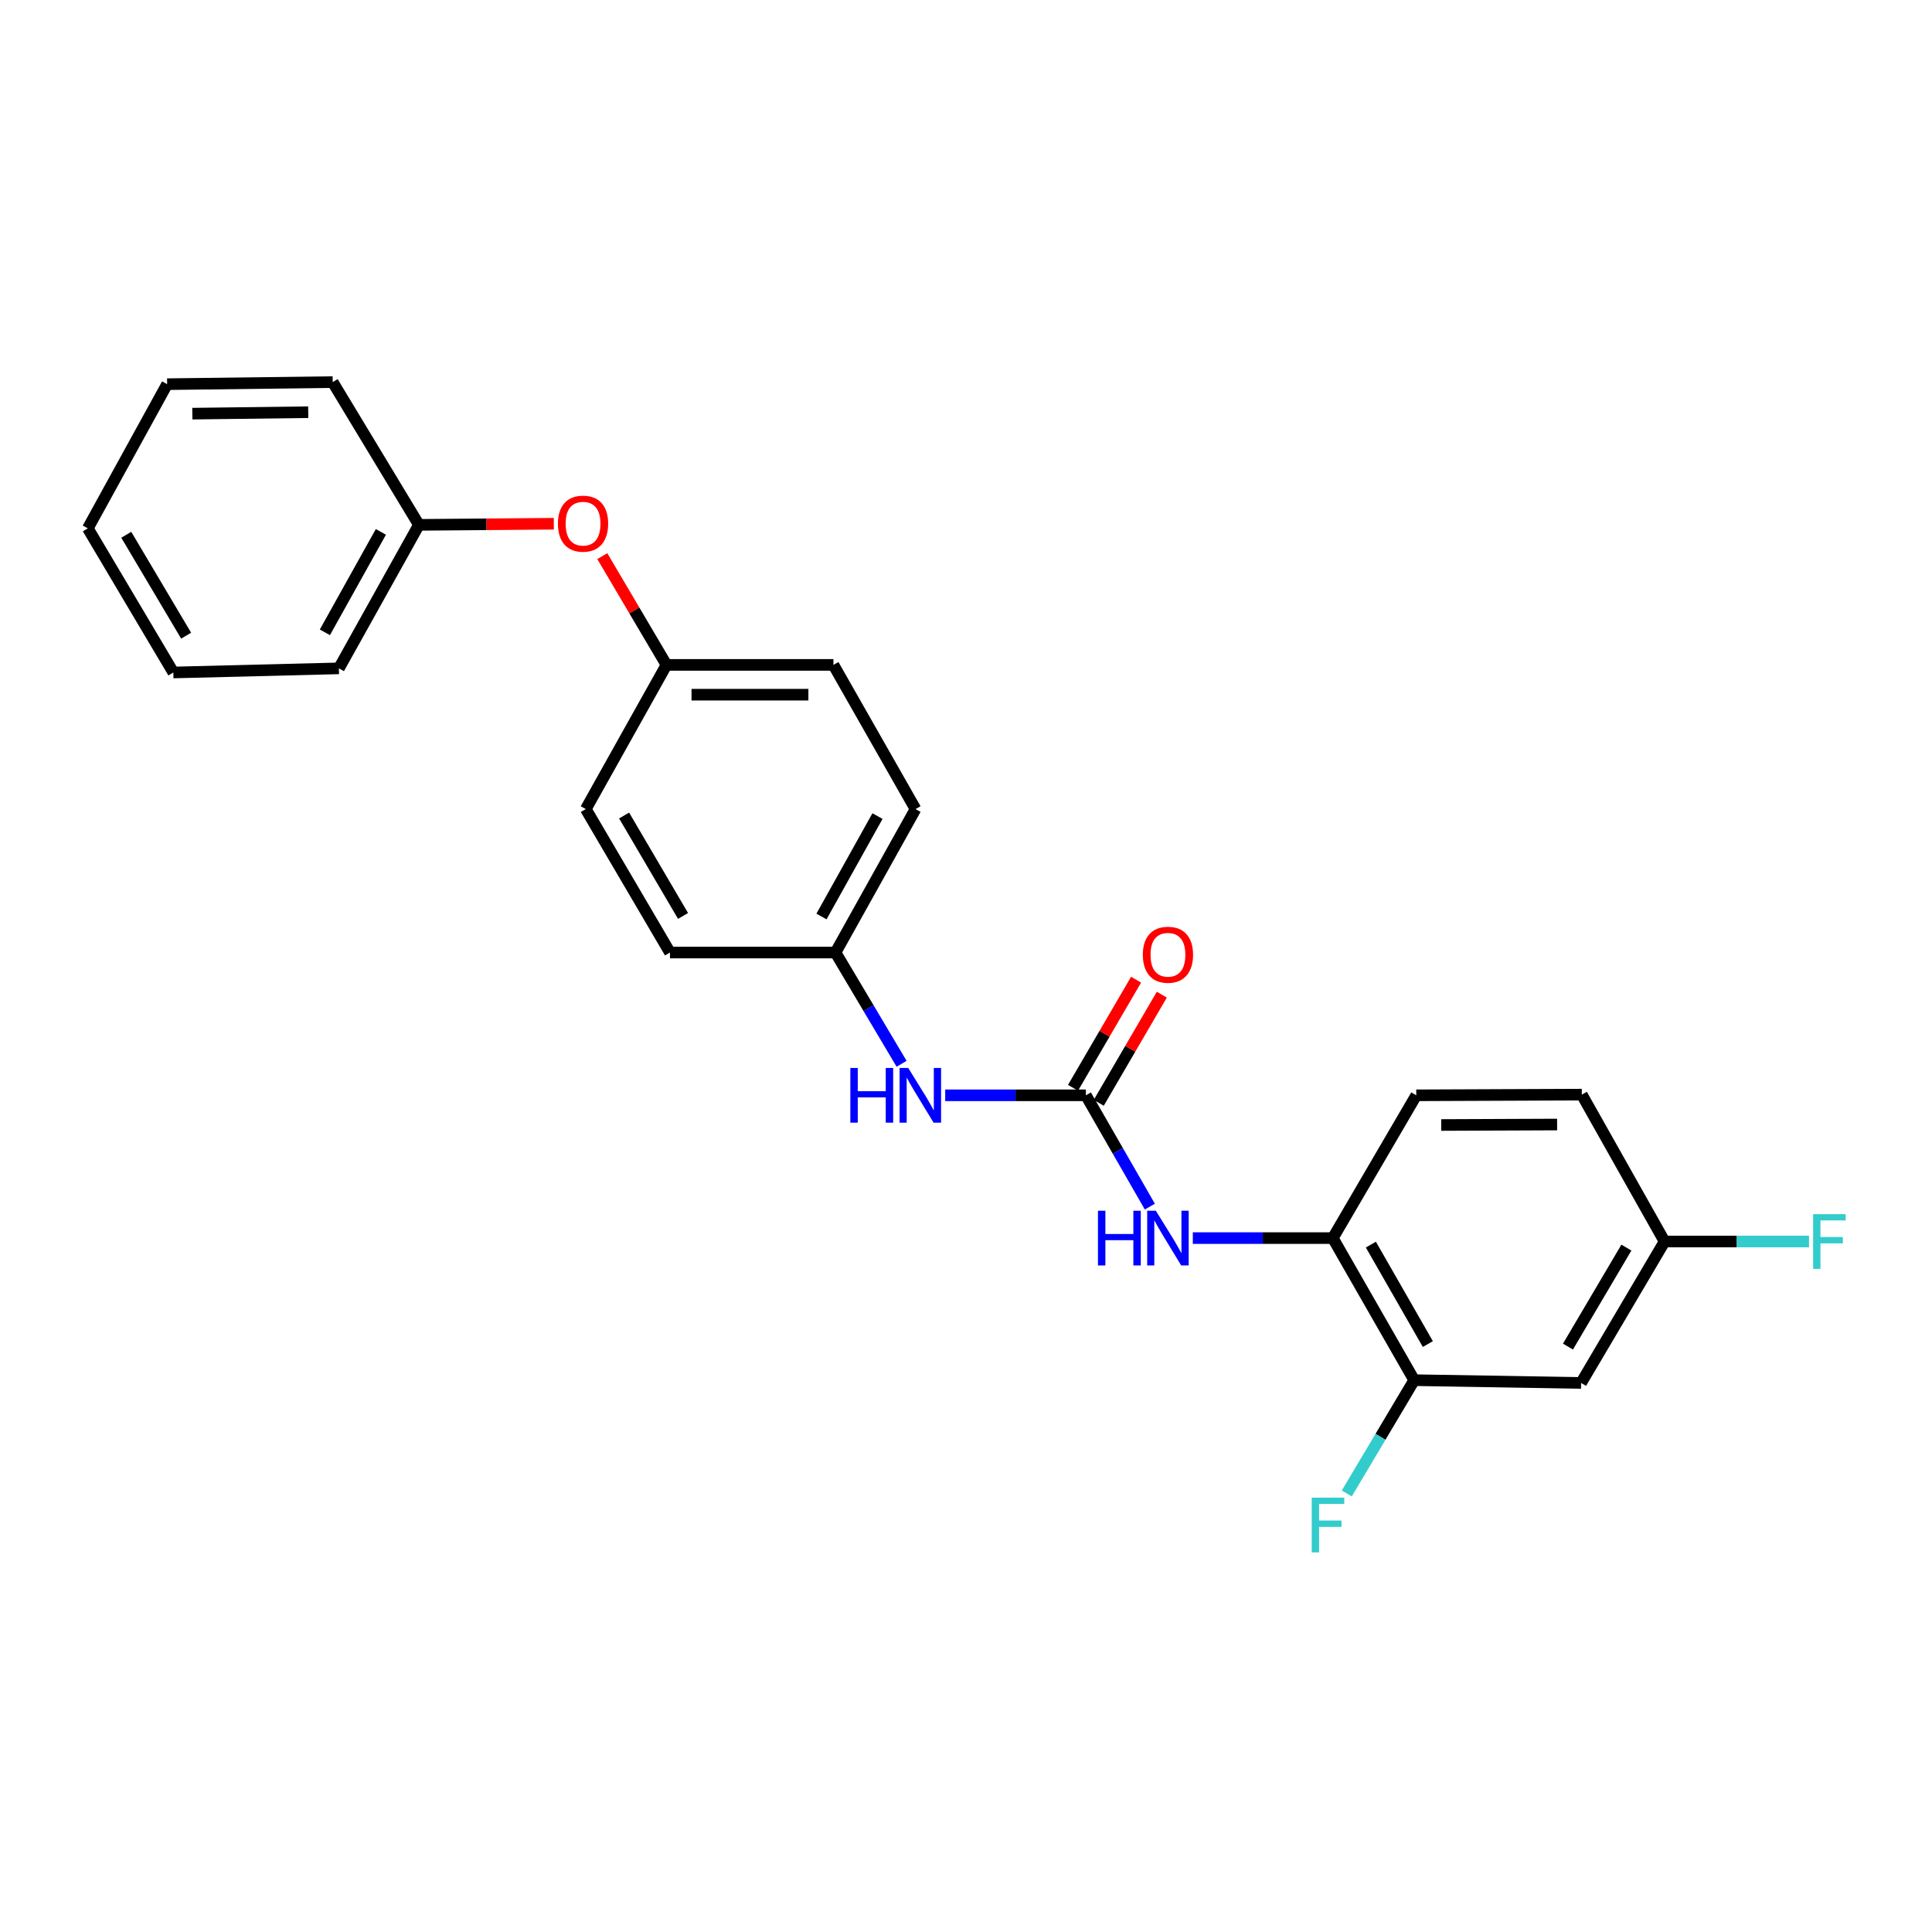 <?xml version='1.0' encoding='iso-8859-1'?>
<svg version='1.1' baseProfile='full'
              xmlns='http://www.w3.org/2000/svg'
                      xmlns:rdkit='http://www.rdkit.org/xml'
                      xmlns:xlink='http://www.w3.org/1999/xlink'
                  xml:space='preserve'
width='1000px' height='1000px' viewBox='0 0 1000 1000'>
<!-- END OF HEADER -->
<rect style='opacity:1.0;fill:#FFFFFF;stroke:none' width='1000' height='1000' x='0' y='0'> </rect>
<path class='bond-0' d='M 562.052,566.93 L 578.608,595.738' style='fill:none;fill-rule:evenodd;stroke:#000000;stroke-width:6px;stroke-linecap:butt;stroke-linejoin:miter;stroke-opacity:1' />
<path class='bond-0' d='M 578.608,595.738 L 595.164,624.546' style='fill:none;fill-rule:evenodd;stroke:#0000FF;stroke-width:6px;stroke-linecap:butt;stroke-linejoin:miter;stroke-opacity:1' />
<path class='bond-3' d='M 562.052,566.93 L 525.646,566.93' style='fill:none;fill-rule:evenodd;stroke:#000000;stroke-width:6px;stroke-linecap:butt;stroke-linejoin:miter;stroke-opacity:1' />
<path class='bond-3' d='M 525.646,566.93 L 489.24,566.93' style='fill:none;fill-rule:evenodd;stroke:#0000FF;stroke-width:6px;stroke-linecap:butt;stroke-linejoin:miter;stroke-opacity:1' />
<path class='bond-5' d='M 568.712,570.815 L 585.031,542.831' style='fill:none;fill-rule:evenodd;stroke:#000000;stroke-width:6px;stroke-linecap:butt;stroke-linejoin:miter;stroke-opacity:1' />
<path class='bond-5' d='M 585.031,542.831 L 601.35,514.847' style='fill:none;fill-rule:evenodd;stroke:#FF0000;stroke-width:6px;stroke-linecap:butt;stroke-linejoin:miter;stroke-opacity:1' />
<path class='bond-5' d='M 555.392,563.046 L 571.71,535.063' style='fill:none;fill-rule:evenodd;stroke:#000000;stroke-width:6px;stroke-linecap:butt;stroke-linejoin:miter;stroke-opacity:1' />
<path class='bond-5' d='M 571.71,535.063 L 588.029,507.079' style='fill:none;fill-rule:evenodd;stroke:#FF0000;stroke-width:6px;stroke-linecap:butt;stroke-linejoin:miter;stroke-opacity:1' />
<path class='bond-1' d='M 617.4,640.837 L 653.63,640.837' style='fill:none;fill-rule:evenodd;stroke:#0000FF;stroke-width:6px;stroke-linecap:butt;stroke-linejoin:miter;stroke-opacity:1' />
<path class='bond-1' d='M 653.63,640.837 L 689.861,640.837' style='fill:none;fill-rule:evenodd;stroke:#000000;stroke-width:6px;stroke-linecap:butt;stroke-linejoin:miter;stroke-opacity:1' />
<path class='bond-2' d='M 689.861,640.837 L 731.984,714.374' style='fill:none;fill-rule:evenodd;stroke:#000000;stroke-width:6px;stroke-linecap:butt;stroke-linejoin:miter;stroke-opacity:1' />
<path class='bond-2' d='M 709.56,644.203 L 739.046,695.679' style='fill:none;fill-rule:evenodd;stroke:#000000;stroke-width:6px;stroke-linecap:butt;stroke-linejoin:miter;stroke-opacity:1' />
<path class='bond-6' d='M 689.861,640.837 L 733.055,566.93' style='fill:none;fill-rule:evenodd;stroke:#000000;stroke-width:6px;stroke-linecap:butt;stroke-linejoin:miter;stroke-opacity:1' />
<path class='bond-4' d='M 731.984,714.374 L 818.372,715.814' style='fill:none;fill-rule:evenodd;stroke:#000000;stroke-width:6px;stroke-linecap:butt;stroke-linejoin:miter;stroke-opacity:1' />
<path class='bond-10' d='M 731.984,714.374 L 714.538,743.692' style='fill:none;fill-rule:evenodd;stroke:#000000;stroke-width:6px;stroke-linecap:butt;stroke-linejoin:miter;stroke-opacity:1' />
<path class='bond-10' d='M 714.538,743.692 L 697.092,773.01' style='fill:none;fill-rule:evenodd;stroke:#33CCCC;stroke-width:6px;stroke-linecap:butt;stroke-linejoin:miter;stroke-opacity:1' />
<path class='bond-9' d='M 466.668,550.622 L 449.561,521.827' style='fill:none;fill-rule:evenodd;stroke:#0000FF;stroke-width:6px;stroke-linecap:butt;stroke-linejoin:miter;stroke-opacity:1' />
<path class='bond-9' d='M 449.561,521.827 L 432.453,493.033' style='fill:none;fill-rule:evenodd;stroke:#000000;stroke-width:6px;stroke-linecap:butt;stroke-linejoin:miter;stroke-opacity:1' />
<path class='bond-25' d='M 818.372,715.814 L 861.583,642.61' style='fill:none;fill-rule:evenodd;stroke:#000000;stroke-width:6px;stroke-linecap:butt;stroke-linejoin:miter;stroke-opacity:1' />
<path class='bond-25' d='M 811.574,696.994 L 841.822,645.752' style='fill:none;fill-rule:evenodd;stroke:#000000;stroke-width:6px;stroke-linecap:butt;stroke-linejoin:miter;stroke-opacity:1' />
<path class='bond-12' d='M 733.055,566.93 L 818.749,566.579' style='fill:none;fill-rule:evenodd;stroke:#000000;stroke-width:6px;stroke-linecap:butt;stroke-linejoin:miter;stroke-opacity:1' />
<path class='bond-12' d='M 745.972,582.298 L 805.958,582.052' style='fill:none;fill-rule:evenodd;stroke:#000000;stroke-width:6px;stroke-linecap:butt;stroke-linejoin:miter;stroke-opacity:1' />
<path class='bond-7' d='M 311.746,287.848 L 328.357,315.999' style='fill:none;fill-rule:evenodd;stroke:#FF0000;stroke-width:6px;stroke-linecap:butt;stroke-linejoin:miter;stroke-opacity:1' />
<path class='bond-7' d='M 328.357,315.999 L 344.968,344.15' style='fill:none;fill-rule:evenodd;stroke:#000000;stroke-width:6px;stroke-linecap:butt;stroke-linejoin:miter;stroke-opacity:1' />
<path class='bond-13' d='M 286.659,271.088 L 251.742,271.377' style='fill:none;fill-rule:evenodd;stroke:#FF0000;stroke-width:6px;stroke-linecap:butt;stroke-linejoin:miter;stroke-opacity:1' />
<path class='bond-13' d='M 251.742,271.377 L 216.826,271.666' style='fill:none;fill-rule:evenodd;stroke:#000000;stroke-width:6px;stroke-linecap:butt;stroke-linejoin:miter;stroke-opacity:1' />
<path class='bond-8' d='M 861.583,642.61 L 818.749,566.579' style='fill:none;fill-rule:evenodd;stroke:#000000;stroke-width:6px;stroke-linecap:butt;stroke-linejoin:miter;stroke-opacity:1' />
<path class='bond-14' d='M 861.583,642.61 L 898.961,642.61' style='fill:none;fill-rule:evenodd;stroke:#000000;stroke-width:6px;stroke-linecap:butt;stroke-linejoin:miter;stroke-opacity:1' />
<path class='bond-14' d='M 898.961,642.61 L 936.339,642.61' style='fill:none;fill-rule:evenodd;stroke:#33CCCC;stroke-width:6px;stroke-linecap:butt;stroke-linejoin:miter;stroke-opacity:1' />
<path class='bond-15' d='M 432.453,493.033 L 473.865,418.776' style='fill:none;fill-rule:evenodd;stroke:#000000;stroke-width:6px;stroke-linecap:butt;stroke-linejoin:miter;stroke-opacity:1' />
<path class='bond-15' d='M 425.197,474.384 L 454.186,422.404' style='fill:none;fill-rule:evenodd;stroke:#000000;stroke-width:6px;stroke-linecap:butt;stroke-linejoin:miter;stroke-opacity:1' />
<path class='bond-16' d='M 432.453,493.033 L 346.776,493.033' style='fill:none;fill-rule:evenodd;stroke:#000000;stroke-width:6px;stroke-linecap:butt;stroke-linejoin:miter;stroke-opacity:1' />
<path class='bond-11' d='M 344.968,344.15 L 303.205,418.776' style='fill:none;fill-rule:evenodd;stroke:#000000;stroke-width:6px;stroke-linecap:butt;stroke-linejoin:miter;stroke-opacity:1' />
<path class='bond-24' d='M 344.968,344.15 L 431.382,344.15' style='fill:none;fill-rule:evenodd;stroke:#000000;stroke-width:6px;stroke-linecap:butt;stroke-linejoin:miter;stroke-opacity:1' />
<path class='bond-24' d='M 357.93,359.57 L 418.42,359.57' style='fill:none;fill-rule:evenodd;stroke:#000000;stroke-width:6px;stroke-linecap:butt;stroke-linejoin:miter;stroke-opacity:1' />
<path class='bond-19' d='M 216.826,271.666 L 175.413,345.94' style='fill:none;fill-rule:evenodd;stroke:#000000;stroke-width:6px;stroke-linecap:butt;stroke-linejoin:miter;stroke-opacity:1' />
<path class='bond-19' d='M 197.145,275.298 L 168.157,327.29' style='fill:none;fill-rule:evenodd;stroke:#000000;stroke-width:6px;stroke-linecap:butt;stroke-linejoin:miter;stroke-opacity:1' />
<path class='bond-20' d='M 216.826,271.666 L 172.201,197.777' style='fill:none;fill-rule:evenodd;stroke:#000000;stroke-width:6px;stroke-linecap:butt;stroke-linejoin:miter;stroke-opacity:1' />
<path class='bond-17' d='M 473.865,418.776 L 431.382,344.15' style='fill:none;fill-rule:evenodd;stroke:#000000;stroke-width:6px;stroke-linecap:butt;stroke-linejoin:miter;stroke-opacity:1' />
<path class='bond-18' d='M 346.776,493.033 L 303.205,418.776' style='fill:none;fill-rule:evenodd;stroke:#000000;stroke-width:6px;stroke-linecap:butt;stroke-linejoin:miter;stroke-opacity:1' />
<path class='bond-18' d='M 353.54,474.091 L 323.041,422.11' style='fill:none;fill-rule:evenodd;stroke:#000000;stroke-width:6px;stroke-linecap:butt;stroke-linejoin:miter;stroke-opacity:1' />
<path class='bond-22' d='M 175.413,345.94 L 89.719,348.082' style='fill:none;fill-rule:evenodd;stroke:#000000;stroke-width:6px;stroke-linecap:butt;stroke-linejoin:miter;stroke-opacity:1' />
<path class='bond-21' d='M 172.201,197.777 L 86.507,198.848' style='fill:none;fill-rule:evenodd;stroke:#000000;stroke-width:6px;stroke-linecap:butt;stroke-linejoin:miter;stroke-opacity:1' />
<path class='bond-21' d='M 159.539,213.357 L 99.554,214.106' style='fill:none;fill-rule:evenodd;stroke:#000000;stroke-width:6px;stroke-linecap:butt;stroke-linejoin:miter;stroke-opacity:1' />
<path class='bond-26' d='M 86.507,198.848 L 45.455,273.473' style='fill:none;fill-rule:evenodd;stroke:#000000;stroke-width:6px;stroke-linecap:butt;stroke-linejoin:miter;stroke-opacity:1' />
<path class='bond-23' d='M 89.719,348.082 L 45.455,273.473' style='fill:none;fill-rule:evenodd;stroke:#000000;stroke-width:6px;stroke-linecap:butt;stroke-linejoin:miter;stroke-opacity:1' />
<path class='bond-23' d='M 96.341,329.023 L 65.356,276.797' style='fill:none;fill-rule:evenodd;stroke:#000000;stroke-width:6px;stroke-linecap:butt;stroke-linejoin:miter;stroke-opacity:1' />
<path  class='atom-1' d='M 568.306 626.677
L 572.146 626.677
L 572.146 638.717
L 586.626 638.717
L 586.626 626.677
L 590.466 626.677
L 590.466 654.997
L 586.626 654.997
L 586.626 641.917
L 572.146 641.917
L 572.146 654.997
L 568.306 654.997
L 568.306 626.677
' fill='#0000FF'/>
<path  class='atom-1' d='M 598.266 626.677
L 607.546 641.677
Q 608.466 643.157, 609.946 645.837
Q 611.426 648.517, 611.506 648.677
L 611.506 626.677
L 615.266 626.677
L 615.266 654.997
L 611.386 654.997
L 601.426 638.597
Q 600.266 636.677, 599.026 634.477
Q 597.826 632.277, 597.466 631.597
L 597.466 654.997
L 593.786 654.997
L 593.786 626.677
L 598.266 626.677
' fill='#0000FF'/>
<path  class='atom-4' d='M 440.138 552.77
L 443.978 552.77
L 443.978 564.81
L 458.458 564.81
L 458.458 552.77
L 462.298 552.77
L 462.298 581.09
L 458.458 581.09
L 458.458 568.01
L 443.978 568.01
L 443.978 581.09
L 440.138 581.09
L 440.138 552.77
' fill='#0000FF'/>
<path  class='atom-4' d='M 470.098 552.77
L 479.378 567.77
Q 480.298 569.25, 481.778 571.93
Q 483.258 574.61, 483.338 574.77
L 483.338 552.77
L 487.098 552.77
L 487.098 581.09
L 483.218 581.09
L 473.258 564.69
Q 472.098 562.77, 470.858 560.57
Q 469.658 558.37, 469.298 557.69
L 469.298 581.09
L 465.618 581.09
L 465.618 552.77
L 470.098 552.77
' fill='#0000FF'/>
<path  class='atom-6' d='M 591.526 494.175
Q 591.526 487.375, 594.886 483.575
Q 598.246 479.775, 604.526 479.775
Q 610.806 479.775, 614.166 483.575
Q 617.526 487.375, 617.526 494.175
Q 617.526 501.055, 614.126 504.975
Q 610.726 508.855, 604.526 508.855
Q 598.286 508.855, 594.886 504.975
Q 591.526 501.095, 591.526 494.175
M 604.526 505.655
Q 608.846 505.655, 611.166 502.775
Q 613.526 499.855, 613.526 494.175
Q 613.526 488.615, 611.166 485.815
Q 608.846 482.975, 604.526 482.975
Q 600.206 482.975, 597.846 485.775
Q 595.526 488.575, 595.526 494.175
Q 595.526 499.895, 597.846 502.775
Q 600.206 505.655, 604.526 505.655
' fill='#FF0000'/>
<path  class='atom-8' d='M 288.783 271.043
Q 288.783 264.243, 292.143 260.443
Q 295.503 256.643, 301.783 256.643
Q 308.063 256.643, 311.423 260.443
Q 314.783 264.243, 314.783 271.043
Q 314.783 277.923, 311.383 281.843
Q 307.983 285.723, 301.783 285.723
Q 295.543 285.723, 292.143 281.843
Q 288.783 277.963, 288.783 271.043
M 301.783 282.523
Q 306.103 282.523, 308.423 279.643
Q 310.783 276.723, 310.783 271.043
Q 310.783 265.483, 308.423 262.683
Q 306.103 259.843, 301.783 259.843
Q 297.463 259.843, 295.103 262.643
Q 292.783 265.443, 292.783 271.043
Q 292.783 276.763, 295.103 279.643
Q 297.463 282.523, 301.783 282.523
' fill='#FF0000'/>
<path  class='atom-11' d='M 678.948 775.191
L 695.788 775.191
L 695.788 778.431
L 682.748 778.431
L 682.748 787.031
L 694.348 787.031
L 694.348 790.311
L 682.748 790.311
L 682.748 803.511
L 678.948 803.511
L 678.948 775.191
' fill='#33CCCC'/>
<path  class='atom-15' d='M 938.471 628.45
L 955.311 628.45
L 955.311 631.69
L 942.271 631.69
L 942.271 640.29
L 953.871 640.29
L 953.871 643.57
L 942.271 643.57
L 942.271 656.77
L 938.471 656.77
L 938.471 628.45
' fill='#33CCCC'/>
</svg>
